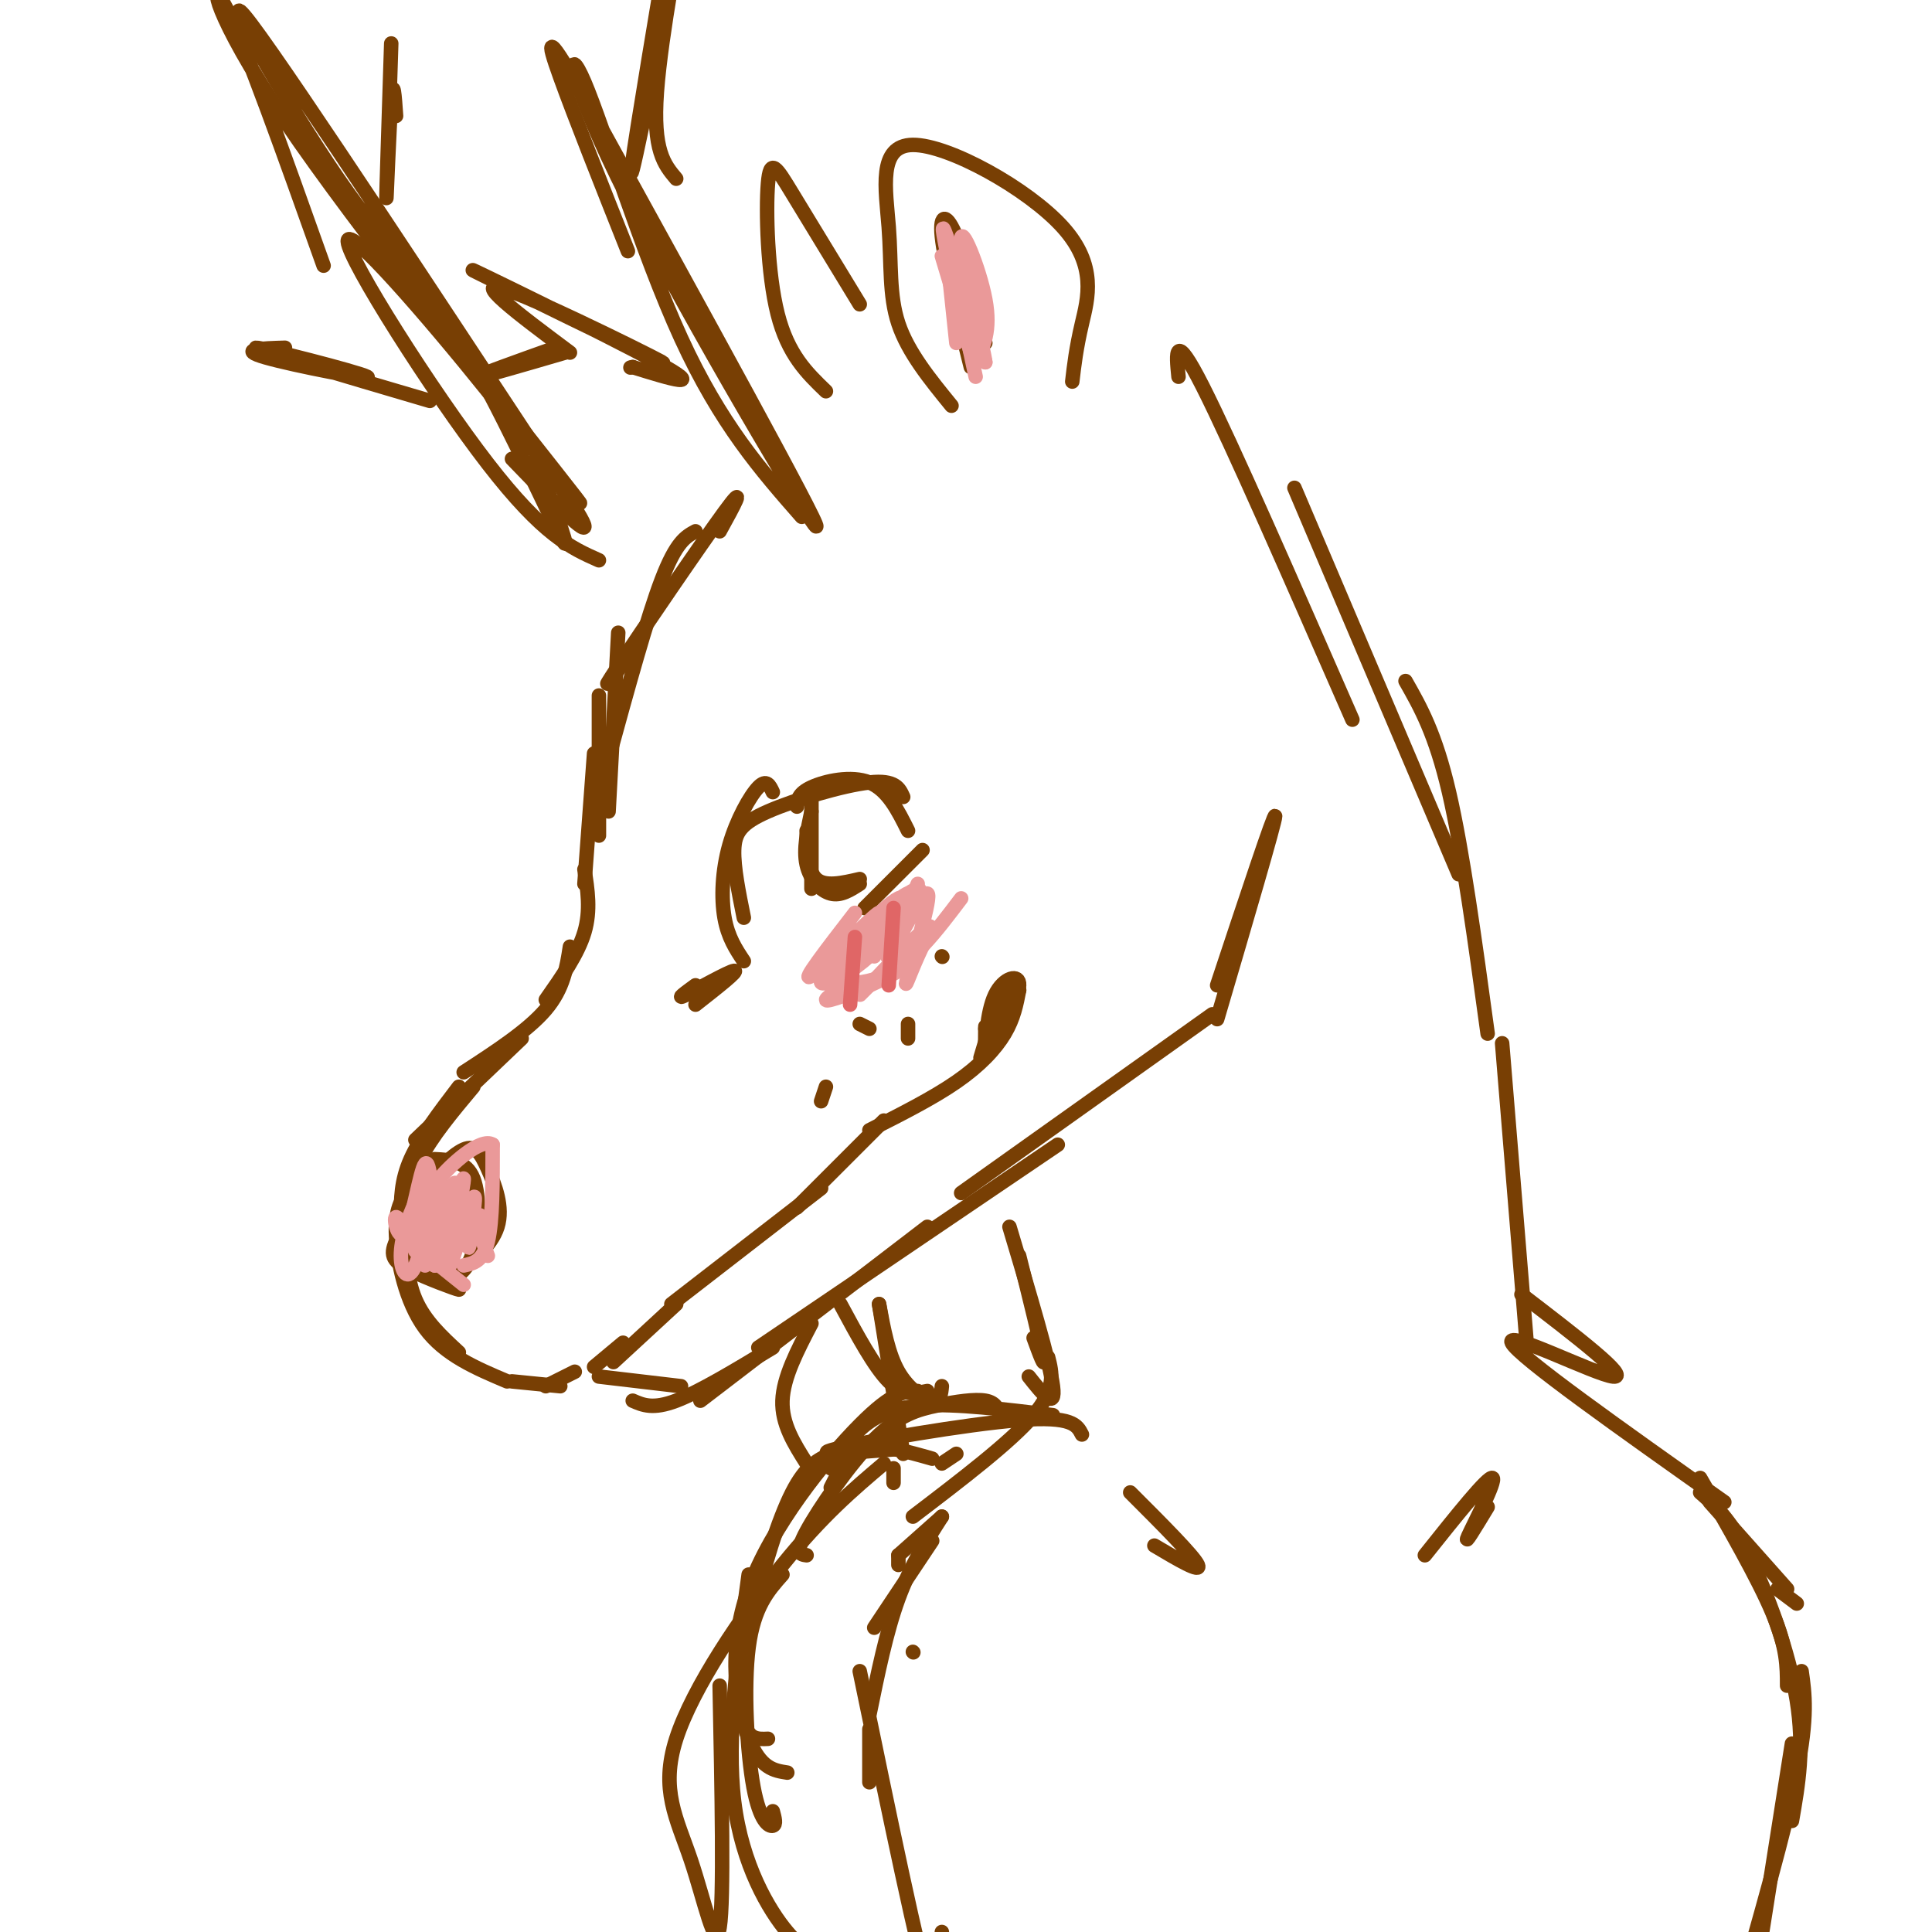 <svg viewBox='0 0 400 400' version='1.1' xmlns='http://www.w3.org/2000/svg' xmlns:xlink='http://www.w3.org/1999/xlink'><g fill='none' stroke='#783f04' stroke-width='3' stroke-linecap='round' stroke-linejoin='round'><path d='M149,110c2.911,-5.289 5.822,-10.578 1,-4c-4.822,6.578 -17.378,25.022 -22,32c-4.622,6.978 -1.311,2.489 2,-2'/><path d='M144,110c-2.000,1.083 -4.000,2.167 -7,10c-3.000,7.833 -7.000,22.417 -11,37'/><path d='M128,131c0.000,0.000 -2.000,37.000 -2,37'/><path d='M124,144c0.000,0.000 0.000,29.000 0,29'/><path d='M123,156c0.000,0.000 -2.000,27.000 -2,27'/><path d='M121,180c0.667,4.250 1.333,8.500 0,13c-1.333,4.500 -4.667,9.250 -8,14'/><path d='M118,196c-0.667,4.333 -1.333,8.667 -5,13c-3.667,4.333 -10.333,8.667 -17,13'/><path d='M108,215c0.000,0.000 -22.000,21.000 -22,21'/><path d='M95,225c-4.000,5.250 -8.000,10.500 -10,15c-2.000,4.500 -2.000,8.250 -2,12'/><path d='M98,225c-4.304,5.137 -8.607,10.274 -11,15c-2.393,4.726 -2.875,9.042 -3,14c-0.125,4.958 0.107,10.560 2,15c1.893,4.440 5.446,7.720 9,11'/><path d='M84,247c-1.133,1.933 -2.267,3.867 -2,9c0.267,5.133 1.933,13.467 6,19c4.067,5.533 10.533,8.267 17,11'/><path d='M106,286c0.000,0.000 10.000,1.000 10,1'/><path d='M113,287c0.000,0.000 6.000,-3.000 6,-3'/><path d='M123,283c0.000,0.000 6.000,-5.000 6,-5'/><path d='M127,282c0.000,0.000 13.000,-12.000 13,-12'/><path d='M139,270c0.000,0.000 31.000,-24.000 31,-24'/><path d='M165,250c0.000,0.000 18.000,-18.000 18,-18'/><path d='M180,234c6.556,-3.311 13.111,-6.622 18,-10c4.889,-3.378 8.111,-6.822 10,-10c1.889,-3.178 2.444,-6.089 3,-9'/><path d='M211,205c-1.155,2.036 -5.542,11.625 -6,12c-0.458,0.375 3.012,-8.464 4,-11c0.988,-2.536 -0.506,1.232 -2,5'/><path d='M207,211c-0.912,2.037 -2.192,4.629 -1,3c1.192,-1.629 4.856,-7.478 5,-10c0.144,-2.522 -3.230,-1.718 -5,2c-1.770,3.718 -1.934,10.348 -2,12c-0.066,1.652 -0.033,-1.674 0,-5'/><path d='M204,213c0.000,-0.833 0.000,-0.417 0,0'/><path d='M206,209c0.000,0.000 -3.000,10.000 -3,10'/><path d='M144,204c-2.133,1.556 -4.267,3.111 -2,2c2.267,-1.111 8.933,-4.889 10,-5c1.067,-0.111 -3.467,3.444 -8,7'/><path d='M154,199c-1.643,-2.470 -3.286,-4.940 -4,-9c-0.714,-4.060 -0.500,-9.708 1,-15c1.500,-5.292 4.286,-10.226 6,-12c1.714,-1.774 2.357,-0.387 3,1'/><path d='M154,190c-1.054,-5.208 -2.107,-10.417 -2,-14c0.107,-3.583 1.375,-5.542 7,-8c5.625,-2.458 15.607,-5.417 21,-6c5.393,-0.583 6.196,1.208 7,3'/><path d='M165,167c0.111,-1.356 0.222,-2.711 3,-4c2.778,-1.289 8.222,-2.511 12,-1c3.778,1.511 5.889,5.756 8,10'/><path d='M191,176c0.000,0.000 -12.000,12.000 -12,12'/><path d='M168,168c-0.844,3.933 -1.689,7.867 -1,11c0.689,3.133 2.911,5.467 5,6c2.089,0.533 4.044,-0.733 6,-2'/><path d='M178,182c-3.583,0.833 -7.167,1.667 -9,0c-1.833,-1.667 -1.917,-5.833 -2,-10'/><path d='M168,166c0.000,0.000 0.000,18.000 0,18'/><path d='M86,263c4.792,2.042 9.583,4.083 9,4c-0.583,-0.083 -6.542,-2.292 -10,-4c-3.458,-1.708 -4.417,-2.917 -3,-6c1.417,-3.083 5.208,-8.042 9,-13'/><path d='M91,244c1.500,-2.167 0.750,-1.083 0,0'/><path d='M90,240c3.267,0.156 6.533,0.311 8,4c1.467,3.689 1.133,10.911 0,15c-1.133,4.089 -3.067,5.044 -5,6'/><path d='M93,265c4.363,-3.464 8.726,-6.929 10,-11c1.274,-4.071 -0.542,-8.750 -2,-12c-1.458,-3.250 -2.560,-5.071 -5,-4c-2.440,1.071 -6.220,5.036 -10,9'/><path d='M170,228c0.000,0.000 1.000,-3.000 1,-3'/><path d='M178,212c0.000,0.000 2.000,1.000 2,1'/><path d='M188,215c0.000,0.000 0.000,-3.000 0,-3'/><path d='M195,198c0.000,0.000 0.100,0.100 0.1,0.1'/><path d='M124,285c0.000,0.000 17.000,2.000 17,2'/><path d='M131,290c2.083,0.917 4.167,1.833 9,0c4.833,-1.833 12.417,-6.417 20,-11'/><path d='M145,290c0.000,0.000 47.000,-36.000 47,-36'/><path d='M157,279c0.000,0.000 62.000,-42.000 62,-42'/><path d='M199,247c0.000,0.000 52.000,-37.000 52,-37'/><path d='M252,211c6.000,-20.417 12.000,-40.833 12,-42c0.000,-1.167 -6.000,16.917 -12,35'/><path d='M197,84c-4.513,-5.536 -9.026,-11.073 -11,-17c-1.974,-5.927 -1.407,-12.246 -2,-20c-0.593,-7.754 -2.344,-16.944 5,-17c7.344,-0.056 23.785,9.024 31,17c7.215,7.976 5.204,14.850 4,20c-1.204,5.150 -1.602,8.575 -2,12'/><path d='M201,76c-2.733,-10.911 -5.467,-21.822 -6,-27c-0.533,-5.178 1.133,-4.622 3,0c1.867,4.622 3.933,13.311 6,22'/><path d='M171,81c-3.935,-3.786 -7.869,-7.571 -10,-16c-2.131,-8.429 -2.458,-21.500 -2,-27c0.458,-5.500 1.702,-3.429 5,2c3.298,5.429 8.649,14.214 14,23'/><path d='M166,107c-8.415,-9.590 -16.829,-19.180 -25,-37c-8.171,-17.820 -16.097,-43.869 -20,-53c-3.903,-9.131 -3.781,-1.343 9,24c12.781,25.343 38.223,68.241 39,68c0.777,-0.241 -23.112,-43.620 -47,-87'/><path d='M122,22c-9.267,-16.467 -8.933,-14.133 -6,-6c2.933,8.133 8.467,22.067 14,36'/><path d='M118,73c-10.611,-7.919 -21.222,-15.837 -13,-13c8.222,2.837 35.276,16.431 32,15c-3.276,-1.431 -36.882,-17.885 -39,-19c-2.118,-1.115 27.252,13.110 38,19c10.748,5.890 2.874,3.445 -5,1'/><path d='M131,76c-0.833,0.167 -0.417,0.083 0,0'/><path d='M117,73c-8.833,2.583 -17.667,5.167 -18,5c-0.333,-0.167 7.833,-3.083 16,-6'/><path d='M140,37c-2.446,-2.899 -4.893,-5.798 -4,-18c0.893,-12.202 5.125,-33.708 4,-28c-1.125,5.708 -7.607,38.631 -9,44c-1.393,5.369 2.304,-16.815 6,-39'/><path d='M124,116c-5.742,-2.550 -11.483,-5.100 -23,-20c-11.517,-14.900 -28.809,-42.148 -29,-46c-0.191,-3.852 16.718,15.694 29,31c12.282,15.306 19.938,26.373 20,28c0.062,1.627 -7.469,-6.187 -15,-14'/><path d='M89,83c-18.464,-5.435 -36.929,-10.869 -36,-11c0.929,-0.131 21.250,5.042 23,6c1.750,0.958 -15.071,-2.298 -21,-4c-5.929,-1.702 -0.964,-1.851 4,-2'/><path d='M67,55c-8.107,-22.780 -16.214,-45.560 -20,-53c-3.786,-7.440 -3.250,0.458 12,23c15.250,22.542 45.214,59.726 56,73c10.786,13.274 2.393,2.637 -6,-8'/><path d='M109,90c-14.619,-22.085 -48.166,-73.296 -57,-85c-8.834,-11.704 7.044,16.100 18,32c10.956,15.900 16.988,19.896 25,33c8.012,13.104 18.003,35.315 21,41c2.997,5.685 -1.002,-5.158 -5,-16'/><path d='M81,9c-0.511,15.800 -1.022,31.600 -1,32c0.022,0.400 0.578,-14.600 1,-20c0.422,-5.400 0.711,-1.200 1,3'/><path d='M244,78c-0.500,-4.917 -1.000,-9.833 5,2c6.000,11.833 18.500,40.417 31,69'/><path d='M268,101c0.000,0.000 34.000,80.000 34,80'/><path d='M291,141c3.083,5.417 6.167,10.833 9,23c2.833,12.167 5.417,31.083 8,50'/><path d='M211,260c2.250,9.083 4.500,18.167 5,21c0.500,2.833 -0.750,-0.583 -2,-4'/><path d='M209,254c4.167,13.917 8.333,27.833 9,33c0.667,5.167 -2.167,1.583 -5,-2'/><path d='M217,281c0.833,3.250 1.667,6.500 -3,12c-4.667,5.500 -14.833,13.250 -25,21'/><path d='M311,216c0.000,0.000 5.000,61.000 5,61'/><path d='M315,268c11.333,8.689 22.667,17.378 19,17c-3.667,-0.378 -22.333,-9.822 -21,-7c1.333,2.822 22.667,17.911 44,33'/><path d='M308,312c-2.556,4.222 -5.111,8.444 -4,6c1.111,-2.444 5.889,-11.556 5,-12c-0.889,-0.444 -7.444,7.778 -14,16'/><path d='M234,309c6.583,6.583 13.167,13.167 14,15c0.833,1.833 -4.083,-1.083 -9,-4'/><path d='M189,342c0.000,0.000 0.100,0.100 0.1,0.1'/><path d='M193,319c0.000,0.000 -12.000,18.000 -12,18'/><path d='M195,314c-3.250,5.083 -6.500,10.167 -9,17c-2.500,6.833 -4.250,15.417 -6,24'/><path d='M180,358c0.000,0.000 0.000,11.000 0,11'/><path d='M178,346c6.083,29.500 12.167,59.000 15,68c2.833,9.000 2.417,-2.500 2,-14'/><path d='M354,311c0.000,0.000 16.000,18.000 16,18'/><path d='M352,306c6.000,10.417 12.000,20.833 15,28c3.000,7.167 3.000,11.083 3,15'/><path d='M372,332c0.000,0.000 -4.000,-3.000 -4,-3'/><path d='M352,309c3.089,2.711 6.178,5.422 10,13c3.822,7.578 8.378,20.022 10,30c1.622,9.978 0.311,17.489 -1,25'/><path d='M373,346c0.667,4.667 1.333,9.333 -1,21c-2.333,11.667 -7.667,30.333 -13,49'/><path d='M371,361c0.000,0.000 -9.000,57.000 -9,57'/><path d='M193,302c-5.250,-1.500 -10.500,-3.000 -14,-2c-3.500,1.000 -5.250,4.500 -7,8'/><path d='M172,301c-2.565,1.185 -5.131,2.369 -8,8c-2.869,5.631 -6.042,15.708 -8,25c-1.958,9.292 -2.702,17.798 -2,22c0.702,4.202 2.851,4.101 5,4'/><path d='M163,367c-2.768,-0.423 -5.536,-0.845 -8,-7c-2.464,-6.155 -4.625,-18.042 0,-31c4.625,-12.958 16.036,-26.988 23,-34c6.964,-7.012 9.482,-7.006 12,-7'/><path d='M172,304c1.689,-2.778 3.378,-5.556 6,-8c2.622,-2.444 6.178,-4.556 13,-5c6.822,-0.444 16.911,0.778 27,2'/><path d='M167,303c-2.583,-4.083 -5.167,-8.167 -5,-13c0.167,-4.833 3.083,-10.417 6,-16'/><path d='M174,270c3.500,6.500 7.000,13.000 10,16c3.000,3.000 5.500,2.500 8,2'/><path d='M195,287c-0.156,1.622 -0.311,3.244 -2,3c-1.689,-0.244 -4.911,-2.356 -7,-6c-2.089,-3.644 -3.044,-8.822 -4,-14'/><path d='M182,270c0.000,0.000 5.000,31.000 5,31'/><path d='M162,326c-2.952,3.315 -5.905,6.631 -7,15c-1.095,8.369 -0.333,21.792 1,29c1.333,7.208 3.238,8.202 4,8c0.762,-0.202 0.381,-1.601 0,-3'/><path d='M155,326c-2.311,16.933 -4.622,33.867 -3,47c1.622,13.133 7.178,22.467 11,27c3.822,4.533 5.911,4.267 8,4'/><path d='M149,349c0.447,22.214 0.893,44.427 0,50c-0.893,5.573 -3.126,-5.496 -6,-14c-2.874,-8.504 -6.389,-14.443 -3,-25c3.389,-10.557 13.683,-25.730 22,-36c8.317,-10.270 14.659,-15.635 21,-21'/><path d='M167,322c-1.266,-0.161 -2.533,-0.322 0,-5c2.533,-4.678 8.864,-13.872 14,-19c5.136,-5.128 9.075,-6.188 13,-7c3.925,-0.812 7.836,-1.375 10,-1c2.164,0.375 2.582,1.687 3,3'/><path d='M186,300c-9.422,0.733 -18.844,1.467 -13,0c5.844,-1.467 26.956,-5.133 38,-6c11.044,-0.867 12.022,1.067 13,3'/><path d='M185,304c0.000,0.000 0.000,3.000 0,3'/><path d='M195,303c0.000,0.000 3.000,-2.000 3,-2'/><path d='M186,322c0.000,0.000 0.000,2.000 0,2'/><path d='M186,322c0.000,0.000 9.000,-8.000 9,-8'/></g>
<g fill='none' stroke='#ea9999' stroke-width='3' stroke-linecap='round' stroke-linejoin='round'><path d='M177,189c-5.738,7.423 -11.476,14.845 -9,13c2.476,-1.845 13.167,-12.958 14,-13c0.833,-0.042 -8.190,10.988 -10,14c-1.810,3.012 3.595,-1.994 9,-7'/><path d='M181,196c3.467,-4.215 7.635,-11.251 5,-10c-2.635,1.251 -12.072,10.791 -15,15c-2.928,4.209 0.652,3.089 6,-2c5.348,-5.089 12.464,-14.148 11,-14c-1.464,0.148 -11.510,9.501 -15,14c-3.490,4.499 -0.426,4.142 3,2c3.426,-2.142 7.213,-6.071 11,-10'/><path d='M187,191c3.147,-4.022 5.514,-9.078 1,-6c-4.514,3.078 -15.907,14.290 -16,16c-0.093,1.710 11.116,-6.083 14,-8c2.884,-1.917 -2.558,2.041 -8,6'/><path d='M183,191c-6.578,3.756 -13.156,7.511 -13,10c0.156,2.489 7.044,3.711 13,1c5.956,-2.711 10.978,-9.356 16,-16'/><path d='M91,246c-2.515,6.839 -5.031,13.677 -5,13c0.031,-0.677 2.608,-8.871 3,-12c0.392,-3.129 -1.400,-1.195 -3,2c-1.600,3.195 -3.006,7.650 -3,11c0.006,3.350 1.425,5.594 3,2c1.575,-3.594 3.307,-13.027 4,-14c0.693,-0.973 0.346,6.513 0,14'/><path d='M90,262c1.629,-3.283 5.701,-18.490 6,-18c0.299,0.490 -3.174,16.675 -3,18c0.174,1.325 3.995,-12.212 5,-14c1.005,-1.788 -0.806,8.172 -1,10c-0.194,1.828 1.230,-4.478 2,-6c0.770,-1.522 0.885,1.739 1,5'/><path d='M100,257c0.333,1.333 0.667,2.167 1,3'/><path d='M96,262c2.000,-0.417 4.000,-0.833 5,-5c1.000,-4.167 1.000,-12.083 1,-20'/><path d='M102,237c-2.378,-1.644 -8.822,4.244 -11,7c-2.178,2.756 -0.089,2.378 2,2'/><path d='M91,249c0.000,0.000 -3.000,6.000 -3,6'/><path d='M96,266c0.000,0.000 -10.000,-8.000 -10,-8'/><path d='M88,262c-2.655,-5.065 -5.310,-10.131 -6,-10c-0.690,0.131 0.583,5.458 2,3c1.417,-2.458 2.976,-12.702 4,-14c1.024,-1.298 1.512,6.351 2,14'/><path d='M90,255c1.067,-0.578 2.733,-9.022 4,-10c1.267,-0.978 2.133,5.511 3,12'/><path d='M196,52c-0.667,-3.417 -1.333,-6.833 0,-3c1.333,3.833 4.667,14.917 8,26'/><path d='M204,75c-0.214,-2.190 -4.750,-20.667 -5,-25c-0.250,-4.333 3.786,5.476 5,12c1.214,6.524 -0.393,9.762 -2,13'/><path d='M196,50c0.000,0.000 6.000,28.000 6,28'/><path d='M195,53c0.000,0.000 6.000,20.000 6,20'/><path d='M196,52c0.000,0.000 2.000,19.000 2,19'/><path d='M185,188c0.000,0.000 -4.000,10.000 -4,10'/><path d='M190,183c-3.570,8.342 -7.140,16.685 -6,15c1.140,-1.685 6.991,-13.396 8,-13c1.009,0.396 -2.822,12.900 -4,17c-1.178,4.100 0.298,-0.204 2,-4c1.702,-3.796 3.629,-7.085 2,-6c-1.629,1.085 -6.815,6.542 -12,12'/><path d='M180,204c-2.333,2.333 -2.167,2.167 -2,2'/><path d='M175,204c-2.733,1.800 -5.467,3.600 -3,3c2.467,-0.600 10.133,-3.600 14,-6c3.867,-2.400 3.933,-4.200 4,-6'/></g>
<g fill='none' stroke='#e06666' stroke-width='3' stroke-linecap='round' stroke-linejoin='round'><path d='M177,194c0.000,0.000 -1.000,14.000 -1,14'/><path d='M185,188c0.000,0.000 -1.000,16.000 -1,16'/></g>
</svg>